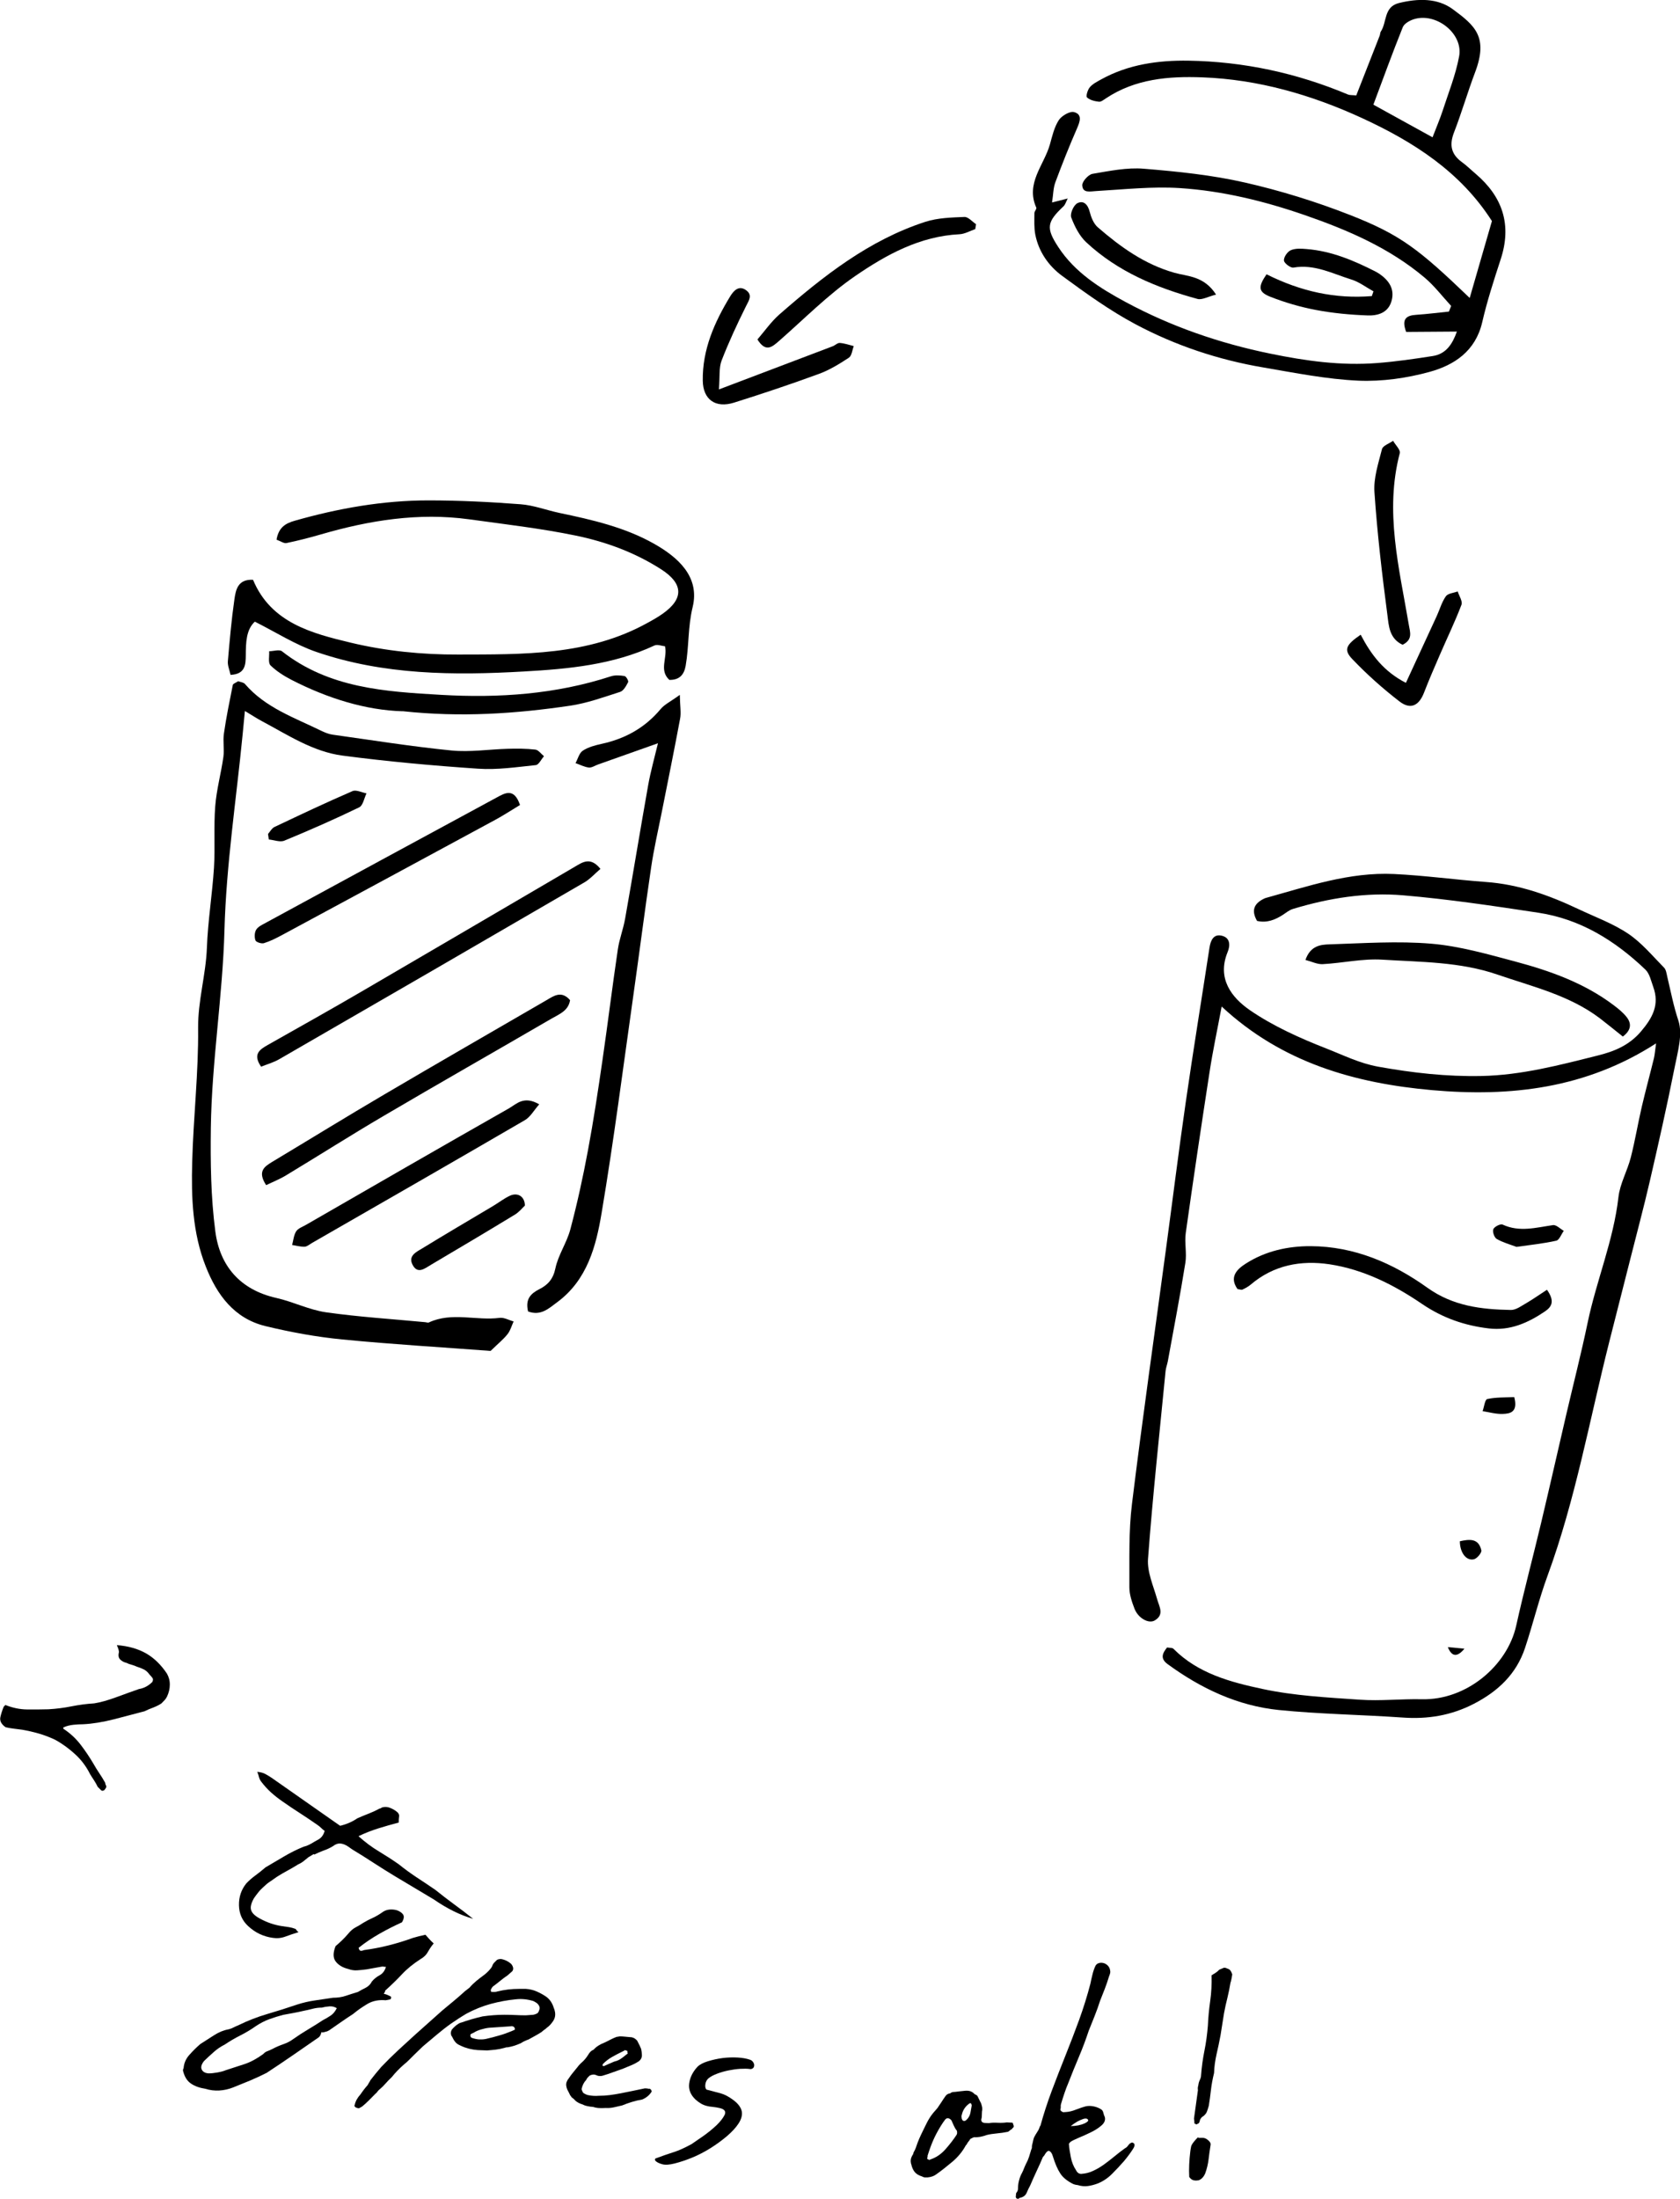 <?xml version="1.0" encoding="UTF-8"?>
<svg id="b" data-name="圖層 2" xmlns="http://www.w3.org/2000/svg" width="187.49" height="245.37" viewBox="0 0 187.49 245.37">
  <g id="c" data-name="圖層 1">
    <g>
      <path d="M7.04,192.89c.76,.49,1.41,1.09,1.95,1.79,.54,.7,1.01,1.41,1.43,2.12,.22,.39,.44,.74,.66,1.07,.22,.32,.44,.68,.66,1.07,0,.09,.02,.16,.05,.21,.03,.05,.06,.13,.08,.24-.04,.13-.12,.25-.22,.36-.04,.04-.1,.07-.18,.08-.08,.01-.15-.01-.21-.08l-.36-.36c-.11-.24-.25-.48-.41-.73-.17-.25-.31-.48-.44-.69-.42-.84-.97-1.58-1.66-2.21s-1.43-1.18-2.24-1.62c-.59-.28-1.19-.51-1.81-.69s-1.24-.32-1.87-.43c-.3-.04-.62-.08-.94-.12-.33-.04-.63-.09-.91-.16-.48-.34-.67-.72-.58-1.12,.09-.4,.22-.79,.37-1.16l.19-.2c.8,.32,1.61,.49,2.41,.5,.8,.01,1.6,0,2.4-.02,.87-.05,1.73-.16,2.58-.33s1.69-.28,2.52-.33c.71-.11,1.55-.35,2.5-.7s1.78-.65,2.5-.9c.56-.09,1.06-.36,1.49-.79,.08-.17,.1-.32,.03-.42-.07-.11-.18-.24-.33-.39-.2-.28-.42-.48-.67-.6-.25-.12-.51-.22-.77-.3-.17-.08-.36-.15-.57-.21-.21-.05-.4-.12-.57-.21-.28-.06-.52-.19-.7-.37-.19-.18-.24-.45-.15-.8,.02-.15-.06-.42-.23-.81,1.28,.1,2.36,.41,3.26,.92,.89,.51,1.67,1.27,2.33,2.26,.22,.39,.33,.8,.32,1.25,0,.44-.11,.87-.3,1.29-.08,.17-.18,.31-.27,.41-.1,.1-.22,.22-.37,.38-.26,.17-.56,.32-.89,.45-.33,.12-.67,.26-.99,.42-1,.27-2.12,.56-3.39,.89-1.26,.32-2.42,.51-3.46,.56-.35,0-.71,.02-1.09,.06-.38,.04-.75,.13-1.12,.29v.13Z"/>
      <path d="M34.47,207.21c-.16,.12-.33,.26-.52,.42s-.42,.31-.68,.42c-.4,.25-.79,.48-1.18,.69-.39,.21-.79,.44-1.18,.69-.29,.21-.56,.39-.81,.56-.25,.17-.49,.37-.73,.61-.19,.17-.38,.36-.56,.59-.18,.23-.34,.44-.48,.65-.3,.54-.41,.97-.31,1.29,.09,.33,.4,.64,.94,.94,.81,.45,1.65,.74,2.53,.87,.27,.04,.52,.08,.76,.11,.24,.04,.47,.1,.71,.19,.05,.03,.1,.09,.14,.16,.04,.07,.12,.14,.22,.21-.52,.16-1.01,.32-1.46,.49-.45,.17-.92,.22-1.39,.15-1.06-.14-1.99-.58-2.78-1.32-.66-.61-1-1.38-1.02-2.31-.02-.93,.25-1.74,.81-2.44,.3-.32,.63-.61,1.01-.89,.38-.28,.76-.58,1.14-.91,.7-.41,1.4-.82,2.09-1.23s1.42-.77,2.15-1.07c.32-.08,.6-.2,.86-.35,.26-.16,.54-.32,.84-.48,.34-.21,.55-.53,.66-.94-.15-.11-.28-.21-.39-.33-.11-.11-.25-.23-.43-.35-.6-.42-1.23-.84-1.89-1.27-.66-.42-1.31-.86-1.97-1.32-.48-.33-.91-.67-1.3-1.02-.39-.35-.76-.76-1.11-1.22-.12-.16-.19-.32-.24-.5-.04-.18-.1-.37-.19-.58,.36,.03,.66,.11,.92,.25,.26,.14,.48,.28,.69,.42l6.74,4.72,.9,.63c.72-.17,1.36-.45,1.93-.84,.43-.19,.85-.36,1.26-.52,.41-.16,.8-.34,1.16-.54,.09-.02,.16-.04,.23-.09,.07-.05,.15-.08,.23-.09,.26-.05,.5-.02,.74,.07,.24,.09,.46,.21,.66,.35,.28,.19,.4,.39,.37,.6-.03,.2-.04,.44-.04,.7-.78,.2-1.54,.42-2.28,.65-.74,.23-1.48,.52-2.21,.87,.73,.66,1.48,1.22,2.25,1.68,.76,.46,1.51,.94,2.24,1.45,.64,.52,1.33,1.02,2.04,1.49,.72,.47,1.41,.93,2.06,1.38,.67,.54,1.36,1.07,2.08,1.6,.72,.52,1.42,1.06,2.12,1.62-1.46-.42-2.92-1.15-4.38-2.16-.74-.44-1.46-.87-2.16-1.29-.7-.42-1.42-.84-2.16-1.29-.79-.48-1.58-.97-2.38-1.49-.8-.52-1.6-1.03-2.42-1.52l-.41-.29c-.3-.21-.59-.33-.87-.36s-.58,.07-.89,.31c-.32,.19-.65,.35-1.01,.47-.35,.13-.7,.28-1.04,.45l-.08-.05c-.12,.07-.21,.12-.28,.17-.07,.05-.17,.1-.29,.17Z"/>
      <path d="M35.87,226.76c-.06,.28-.16,.48-.29,.58-.97,.67-1.93,1.34-2.89,2-.96,.66-1.94,1.32-2.93,1.97-.61,.31-1.24,.6-1.88,.87-.64,.26-1.26,.52-1.87,.76-.51,.2-1.02,.31-1.54,.34-.52,.03-1.03-.03-1.54-.19-.65-.1-1.19-.29-1.61-.58-.42-.28-.7-.72-.86-1.31-.06-.14-.05-.28,.03-.41,.04-.55,.25-1.04,.63-1.47,.38-.43,.79-.84,1.23-1.22,.52-.33,1.04-.67,1.56-1,.52-.33,1.05-.55,1.61-.65,.21-.05,.39-.12,.55-.21,.16-.08,.33-.16,.51-.23,1.05-.52,2.14-.94,3.26-1.27,1.12-.33,2.24-.68,3.35-1.06,.62-.2,1.27-.35,1.95-.45,.68-.1,1.35-.2,2.02-.3,.49,0,.96-.06,1.41-.21,.44-.15,.9-.29,1.38-.44,.27-.16,.56-.32,.87-.47,.3-.16,.53-.39,.68-.69,.24-.29,.53-.52,.88-.71,.34-.19,.57-.5,.69-.93-.11,0-.2,0-.26-.02-.06-.02-.13-.02-.22,0-.28,.05-.56,.1-.83,.15-.28,.05-.56,.1-.83,.15-.39,.05-.75,.09-1.08,.11-.33,.02-.66-.03-.98-.15-.62-.15-1.09-.43-1.4-.83s-.32-.97-.02-1.72c.2-.17,.43-.37,.68-.61,.25-.24,.49-.49,.71-.75,.27-.34,.55-.58,.84-.73,.29-.15,.57-.32,.86-.51,.33-.2,.66-.37,1.01-.53,.34-.15,.69-.35,1.05-.6,.26-.2,.54-.32,.85-.35,.3-.03,.59,0,.86,.08,.32,.12,.55,.28,.68,.48,.13,.2,.09,.49-.13,.86-.82,.37-1.65,.79-2.48,1.26-.83,.47-1.62,1-2.36,1.59,.05,.21,.13,.32,.24,.33s.22-.02,.37-.08c1.82-.24,3.64-.7,5.46-1.36,.43-.13,.9-.25,1.39-.35,.13,.15,.26,.3,.4,.45,.14,.15,.31,.33,.52,.52-.26,.31-.47,.63-.65,.95-.17,.32-.45,.59-.82,.8-.81,.52-1.5,1.08-2.07,1.69-.57,.61-1.2,1.22-1.89,1.84,.01,.04,0,.08,0,.1l-.14,.24c.16,.03,.31,.07,.45,.14,.14,.06,.26,.13,.37,.19-.02,.03-.02,.06,0,.1-.01,.03-.02,.06-.03,.09s-.01,.06-.03,.09c-.28,.05-.46,.09-.54,.11-.78-.07-1.46,.07-2.03,.4-.57,.34-1.11,.71-1.61,1.13-.46,.3-.92,.6-1.37,.92-.46,.32-.89,.62-1.31,.91-.12,.07-.25,.13-.41,.16-.16,.03-.32,.09-.48,.17,.16-.08,.26-.15,.3-.19,.04-.05,.09-.09,.15-.12-.06,.04-.11,.08-.15,.12-.04,.04-.12,.07-.23,.08Zm1.73-2.66c-.26-.16-.53-.23-.81-.21-.28,.02-.56,.06-.86,.14-.36,0-.7,.04-1.04,.13-.34,.09-.69,.17-1.05,.24-.34,.08-.7,.16-1.1,.23-.4,.07-.78,.14-1.14,.21-.5,.13-1.02,.29-1.54,.48-.52,.19-1.02,.45-1.5,.77-.55,.39-1.13,.74-1.75,1.05-.61,.31-1.19,.65-1.72,1.01-.46,.23-.87,.51-1.26,.86-.38,.34-.74,.67-1.06,.98-.29,.37-.38,.68-.26,.94s.37,.41,.78,.44c.29,0,.61-.04,.96-.1,.35-.06,.67-.14,.96-.26,.75-.24,1.45-.47,2.12-.69,.67-.23,1.35-.6,2.05-1.11,.12-.14,.27-.25,.46-.32s.38-.15,.57-.25c.41-.22,.82-.39,1.22-.53,.4-.14,.76-.32,1.08-.56,.55-.39,1.11-.75,1.68-1.09,.57-.34,1.13-.69,1.66-1.04,.26-.13,.53-.29,.82-.48,.29-.18,.52-.46,.7-.82Z"/>
      <path d="M60.94,226.36c-.11,.08-.2,.15-.27,.2-.07,.05-.14,.11-.21,.18-.24,.16-.49,.3-.74,.44-.25,.14-.49,.27-.72,.4-.37,.13-.65,.27-.85,.41-.26,.12-.51,.21-.74,.29-.24,.07-.49,.14-.75,.18-.1-.01-.23,.01-.39,.07-.31,.09-.63,.15-.95,.19-.32,.04-.64,.06-.95,.09l-1.05-.04c-.69-.05-1.31-.21-1.86-.47l-.25-.12c-.28-.13-.51-.39-.7-.79-.03-.08-.06-.14-.1-.17-.04-.03-.05-.08-.06-.15-.07-.14-.05-.33,.07-.58,.23-.27,.46-.48,.7-.63,.15-.1,.26-.15,.33-.15,.73-.26,1.54-.5,2.41-.7,.83-.12,1.64-.18,2.42-.18,.44,0,.86,.01,1.25,.03,.4,.02,.78,.03,1.15,.03l.84-.06c.15-.03,.28-.08,.4-.14s.2-.19,.25-.37c.1-.22,.06-.45-.14-.68-.11-.12-.28-.23-.5-.34-.65-.2-1.3-.27-1.94-.2-.96,.09-1.9,.27-2.84,.52-.93,.26-1.83,.62-2.7,1.09-.61,.36-1.19,.74-1.75,1.13-.56,.4-1.09,.82-1.6,1.25l-1.51,1.27-.92,.89c-.19,.18-.38,.37-.57,.57-.19,.2-.4,.38-.61,.55-.51,.44-.97,.92-1.38,1.43-.24,.22-.47,.46-.68,.7-.21,.24-.43,.46-.66,.65-.11,.08-.19,.17-.25,.26-.06,.09-.14,.18-.25,.26-.25,.25-.49,.5-.72,.73-.23,.23-.47,.45-.74,.67l-.34,.19c-.07,0-.15-.01-.24-.04-.09-.02-.16-.06-.2-.12-.08-.04-.1-.12-.04-.23,.09-.4,.3-.79,.65-1.17,.24-.36,.5-.7,.78-1.01,.04-.08,.09-.17,.15-.26,.06-.09,.12-.19,.17-.3,.19-.25,.38-.49,.57-.72,.19-.23,.4-.48,.63-.75,.6-.63,1.22-1.24,1.85-1.83,.63-.58,1.27-1.17,1.91-1.75l3.06-2.73c.44-.37,.87-.72,1.29-1.07,.42-.35,.83-.71,1.25-1.09l.49-.38c.23-.27,.48-.51,.75-.74,.27-.23,.57-.45,.88-.68,.11-.08,.22-.18,.33-.28,.11-.1,.21-.2,.29-.3,.13-.14,.23-.27,.28-.38,.04-.15,.11-.28,.21-.39,.1-.11,.21-.21,.33-.33,.1-.06,.23-.09,.41-.11,.44,.07,.83,.25,1.17,.55,.11,.12,.18,.26,.22,.41,.03,.15,0,.29-.09,.41l-.52,.46c-.3,.2-.58,.41-.86,.64-.28,.23-.54,.43-.8,.62-.07,.07-.14,.19-.22,.36-.01,.03,0,.08,.03,.16,0,.07,.04,.09,.12,.06,.1,.01,.2,.02,.3,.01,.1,0,.19-.02,.28-.05,.8-.2,1.61-.29,2.42-.29h.76c.43,.03,.82,.12,1.17,.27,.35,.15,.71,.34,1.07,.58,.43,.3,.72,.73,.88,1.27,.03,.08,.06,.15,.08,.21,.02,.06,.04,.15,.06,.26,.06,.37-.01,.71-.23,1.03-.22,.32-.45,.56-.69,.72Zm-3.47,.05l-.07-.18c-.11-.12-.27-.16-.46-.11l-2.36,.16c-.29,.03-.59,.1-.9,.19-.31,.09-.59,.21-.83,.37-.16,.06-.28,.12-.34,.19l-.02,.04c-.01,.17,.04,.27,.15,.33,.29,.1,.56,.16,.81,.18,.25,.01,.5,0,.76-.05,.53-.12,1.03-.25,1.5-.39,.47-.13,.94-.3,1.4-.49l.33-.15,.04-.08Z"/>
      <path d="M64.93,234.81c-.32-.11-.56-.25-.73-.41-.05-.05-.09-.1-.14-.15s-.12-.11-.23-.18c-.05-.05-.08-.09-.1-.13-.02-.04-.05-.08-.1-.13-.09-.2-.18-.37-.27-.54-.09-.16-.14-.34-.17-.55-.03-.27,.07-.54,.3-.82,.14-.21,.29-.42,.46-.62,.17-.2,.34-.41,.52-.64,.06-.08,.13-.17,.22-.26,.09-.1,.17-.18,.26-.25,.24-.21,.47-.48,.69-.83,.17-.3,.37-.49,.6-.57,.28-.32,.68-.59,1.21-.79,.24-.11,.46-.22,.68-.34,.22-.12,.45-.21,.67-.3,.14-.02,.26-.04,.37-.06,.19,0,.38,.01,.55,.03,.17,.01,.39,.03,.64,.06,.07,0,.14,0,.21,.03,.07,.03,.13,.05,.19,.07,.24,.15,.37,.28,.4,.39,.16,.29,.29,.56,.39,.82,.05,.21,.08,.45,.09,.71,0,.26-.11,.48-.33,.66-.26,.17-.54,.32-.85,.45-.31,.13-.62,.26-.92,.38-.37,.13-.75,.26-1.12,.4-.38,.14-.76,.27-1.17,.39-.25,.07-.5,.05-.75-.08-.12-.04-.21-.06-.28-.05-.2,.02-.35,.07-.44,.14-.2,.19-.32,.34-.36,.46-.26,.27-.43,.61-.52,1.04,.04,.08,.06,.15,.08,.2,.01,.05,.05,.12,.12,.21,.21,.14,.39,.22,.55,.25,.4,.08,.78,.1,1.15,.07,.46,0,.88-.03,1.27-.08,.39-.05,.8-.12,1.22-.2,.46-.1,.91-.19,1.34-.27,.44-.09,.89-.18,1.34-.28,.19,0,.33,.02,.42,.05,.11-.03,.2,.01,.27,.12,.07,.11,.09,.19,.04,.23-.23,.37-.58,.66-1.04,.85-.38,.06-.76,.15-1.15,.27-.39,.12-.75,.25-1.09,.39-.28,.06-.58,.13-.88,.2-.3,.07-.61,.1-.93,.08-.23,.01-.47,.02-.71,.01s-.48-.05-.71-.13c-.22-.01-.44-.04-.65-.09-.21-.04-.42-.12-.61-.22Zm5.12-5.69c-.04-.08-.05-.14-.03-.18,.02-.04,0-.07-.02-.08l-.26-.09c-.05,.05-.13,.1-.25,.15-.39,.19-.78,.39-1.17,.61-.39,.22-.74,.49-1.04,.8-.04,.12-.05,.18-.02,.19l.13,.04c.2-.09,.39-.18,.58-.26,.19-.08,.38-.16,.58-.25,.28-.06,.53-.17,.75-.32,.22-.15,.42-.31,.61-.47,.08-.04,.13-.08,.15-.14Z"/>
      <path d="M80.32,235.24c-.24-.06-.5-.1-.77-.13-.28-.02-.5-.06-.68-.11-.24-.06-.45-.15-.64-.26-.19-.11-.39-.26-.6-.44-.56-.53-.8-1.12-.72-1.78,.08-.66,.38-1.29,.92-1.88,.25-.25,.64-.46,1.16-.62,.52-.16,1.06-.28,1.64-.36,.57-.07,1.13-.09,1.68-.06,.54,.03,.99,.11,1.34,.23,.27,.07,.44,.26,.52,.56,.01,.19-.04,.33-.15,.41-.12,.08-.23,.11-.35,.08-.27-.04-.63-.04-1.06-.02-.44,.03-.87,.09-1.31,.18-.44,.09-.86,.21-1.26,.36-.4,.15-.73,.32-.96,.51-.2,.17-.32,.39-.36,.67-.04,.27,0,.48,.13,.6l1.56,.41c.44,.12,.92,.37,1.44,.76,.52,.39,.83,.8,.93,1.24,.08,.43-.04,.88-.35,1.36s-.75,.95-1.3,1.42c-.55,.47-1.17,.92-1.85,1.35-.68,.42-1.37,.78-2.06,1.06-.69,.28-1.33,.49-1.92,.64-.59,.15-1.05,.18-1.38,.09-.3-.08-.52-.18-.68-.3s-.19-.23-.1-.34c.81-.3,1.49-.54,2.07-.72,.57-.18,1.22-.48,1.97-.89,.27-.18,.68-.47,1.25-.86,.56-.39,1.06-.8,1.51-1.22,.44-.42,.75-.82,.93-1.18,.17-.37,0-.62-.5-.75Z"/>
      <path d="M109.57,236.19c0,.09-.03,.2-.06,.32-.01,.25,.12,.37,.4,.39l.46,.02c.25-.05,.58-.06,.99-.04,.41,.02,.74,0,.99-.04l.64,.03c.06,.06,.09,.13,.08,.19,.11,.19,.09,.33-.07,.41-.04,.09-.08,.14-.12,.15-.05,.01-.1,.05-.17,.11-.13,.12-.22,.17-.29,.17-.34,.07-.74,.13-1.18,.17s-.83,.1-1.13,.18c-.5,.19-.98,.27-1.44,.25-.06,.03-.12,.06-.17,.08-.05,.03-.1,.06-.17,.08-.06,.06-.11,.11-.12,.15-.02,.04-.04,.08-.08,.11-.1,.12-.16,.21-.2,.29-.03,.08-.08,.14-.15,.2-.37,.69-.88,1.31-1.54,1.86-.66,.55-1.25,1.02-1.79,1.39-.22,.17-.54,.28-.94,.32h-.32c-.09-.02-.2-.05-.32-.12-.36-.11-.63-.28-.8-.5-.17-.22-.3-.5-.37-.85-.03-.06-.04-.11-.04-.14-.05-.25-.02-.48,.08-.69,.04-.09,.08-.17,.12-.22,.05-.06,.08-.13,.08-.23,.13-.24,.22-.42,.26-.54,.14-.42,.27-.77,.39-1.04,.12-.27,.28-.62,.49-1.04,.1-.21,.2-.42,.31-.63,.1-.21,.22-.42,.35-.63,.13-.21,.27-.4,.42-.58s.3-.35,.46-.53c.16-.24,.31-.46,.45-.67,.13-.21,.28-.43,.45-.67,.13-.18,.3-.28,.52-.3,.13-.12,.3-.17,.51-.16,.34-.04,.72-.09,1.16-.13,.43-.04,.76,.07,1,.32,.06,.06,.12,.1,.18,.12,.06,.02,.12,.06,.18,.12,.08,.16,.15,.3,.21,.42,.06,.12,.12,.27,.21,.42,.05,.16,.09,.3,.12,.44,.02,.14,.02,.3-.02,.48l-.02,.5Zm-2.76,1.8c0-.12,0-.2-.03-.23-.15-.19-.26-.38-.34-.57-.08-.19-.17-.38-.25-.56-.03-.06-.1-.13-.22-.2-.03-.03-.11-.05-.23-.06-.06,0-.14,.04-.24,.13-.16,.21-.33,.45-.49,.71-.37,.6-.65,1.14-.86,1.62s-.42,1.05-.63,1.72v.14c-.04,.06-.05,.12-.04,.18,.01,.06,.05,.09,.11,.1,.09,.07,.17,.07,.23,.01,.65-.21,1.22-.6,1.71-1.16,.49-.56,.9-1.09,1.23-1.6,.04-.06,.05-.13,.06-.23Zm1.62-3.1c0-.06-.03-.12-.08-.19-.12,0-.18,0-.18,.04-.45,.32-.73,.75-.84,1.29-.04,.06-.04,.11-.03,.16,.01,.05,.02,.1,.02,.16,0,.03,.02,.11,.08,.23,.06,.06,.12,.1,.2,.1,.08,0,.14-.02,.21-.08,.1-.09,.18-.18,.24-.26,.13-.18,.22-.39,.26-.63,.04-.24,.08-.49,.13-.73v-.09Z"/>
      <path d="M126.33,239.08c.34,.07,.38,.32,.11,.73-.27,.42-.6,.87-1,1.35-.4,.46-.83,.92-1.3,1.39-.46,.47-.99,.84-1.59,1.09-.39,.15-.77,.25-1.13,.3-.37,.05-.75,.02-1.16-.11-.22-.02-.4-.07-.56-.15-.63-.33-1.1-.71-1.38-1.16-.29-.44-.57-1.08-.83-1.93-.08-.27-.2-.46-.36-.55-.16-.1-.36,.08-.61,.52l-.13,.14c-.21,.51-.45,1.04-.71,1.59-.26,.55-.49,1.08-.71,1.59-.14,.25-.27,.52-.39,.81-.12,.28-.35,.47-.68,.55-.06,0-.12,.03-.18,.08-.06,.05-.12,.06-.18,.04-.16-.05-.21-.17-.16-.36,0-.09,0-.18,.03-.28,.14-.16,.21-.33,.2-.52,0-.34,.05-.65,.13-.93,.07-.28,.18-.55,.32-.8,.08-.16,.16-.32,.22-.5,.07-.17,.14-.34,.22-.5,.14-.25,.25-.51,.34-.78,.09-.27,.17-.54,.25-.82,.06-.1,.08-.2,.07-.3,0-.11,.02-.24,.07-.39,.07-.34,.13-.58,.19-.7,.06-.12,.21-.38,.46-.77,.05-.1,.1-.19,.12-.28,.02-.09,.06-.17,.12-.24,.35-1.28,.77-2.57,1.26-3.88,.49-1.3,1-2.62,1.53-3.94,.53-1.32,1.04-2.65,1.53-3.99,.48-1.33,.9-2.67,1.25-4.02,.07-.34,.14-.67,.22-.98,.07-.31,.17-.62,.31-.94,.08-.19,.21-.31,.39-.37,.18-.06,.37-.06,.55-.01,.19,.05,.36,.16,.5,.31,.15,.16,.23,.38,.25,.65,0,.09-.01,.19-.05,.28-.04,.1-.07,.19-.1,.28-.15,.5-.31,.96-.47,1.37s-.33,.85-.52,1.32c-.18,.56-.38,1.13-.61,1.7s-.45,1.12-.66,1.65c-.31,.94-.67,1.91-1.09,2.9-.42,.99-.81,1.96-1.18,2.91-.16,.38-.31,.76-.44,1.16-.13,.39-.26,.79-.38,1.2-.03,.09-.04,.19-.03,.3,0,.11,0,.19-.03,.26-.03,.09,.01,.18,.11,.25,.1,.07,.18,.11,.24,.1l.28-.02c.34-.02,.71-.11,1.13-.28,.42-.16,.8-.29,1.13-.37,.24-.04,.51-.04,.81,.02,.29,.06,.55,.16,.78,.3,.16,.08,.26,.21,.3,.4,.04,.18,.1,.35,.17,.5,.08,.33-.04,.64-.36,.92-.32,.28-.71,.54-1.17,.76-.46,.23-.92,.43-1.37,.62s-.76,.34-.94,.47l-.17,.2c.03,.43,.1,.92,.21,1.48,.11,.56,.3,1.05,.58,1.46,.14,.3,.35,.44,.62,.42,.46-.03,.9-.14,1.31-.34,.42-.19,.82-.43,1.22-.72,.4-.29,.78-.59,1.16-.9,.38-.31,.76-.61,1.14-.88,.15-.07,.28-.19,.39-.35,.11-.16,.25-.26,.4-.3Zm-5-2.64c-.13-.05-.29-.04-.48,.03-.2,.07-.4,.16-.61,.27-.24,.14-.49,.31-.75,.51,.61,0,1.13-.11,1.55-.3,.42-.2,.51-.36,.29-.5Z"/>
      <path d="M132.72,242.95c-.05-.93,0-1.88,.12-2.88,.03-.19,.05-.35,.08-.48,.02-.13,.07-.24,.13-.33,.06-.09,.13-.19,.22-.3,.09-.11,.22-.26,.41-.45,.07,.05,.18,.07,.34,.05,.15-.01,.3,0,.43,.04,.13,.04,.28,.13,.45,.29,.17,.16,.24,.31,.2,.48-.09,.55-.16,1.07-.22,1.58-.06,.51-.18,1.03-.37,1.56-.17,.41-.42,.67-.74,.79-.18,.03-.36,.04-.54,0-.18-.03-.35-.15-.51-.37Zm2.48-22.52c.14-.09,.29-.18,.44-.27,.15-.09,.29-.21,.43-.36,.23-.1,.39-.17,.5-.21,.1-.03,.24,0,.41,.09,.16,.03,.29,.13,.38,.28,.09,.16,.14,.28,.16,.37-.03,.16-.06,.33-.09,.51-.03,.18-.07,.32-.11,.42-.09,.55-.2,1.11-.34,1.68-.15,.57-.27,1.15-.38,1.73l-.39,2.46c-.14,.74-.29,1.46-.45,2.14-.15,.68-.25,1.37-.27,2.06-.16,.65-.28,1.29-.35,1.91s-.15,1.21-.24,1.75c-.08,.27-.14,.48-.21,.65-.06,.17-.19,.33-.38,.49-.25,.14-.4,.36-.44,.64-.04,.13-.12,.21-.24,.23-.05,.07-.11,.08-.18,.03l-.15-.07c0-.16-.02-.34-.05-.55,.07-.48,.14-.98,.21-1.51,.07-.53,.15-1.08,.23-1.66-.03-.18-.02-.35,.04-.52,.02-.22,.08-.43,.17-.62s.14-.36,.14-.52c.07-.95,.2-1.87,.38-2.76s.3-1.81,.38-2.76c.04-.94,.13-1.87,.26-2.78,.13-.91,.18-1.86,.15-2.86Z"/>
    </g>
    <g>
      <path d="M140.29,102.77c-.69-1.21-.3-1.95,.74-2.47,.07-.03,.14-.07,.21-.09,4.7-1.3,9.35-2.91,14.31-2.68,3.43,.16,6.84,.64,10.27,.89,3.67,.26,7.04,1.47,10.32,3.02,1.88,.89,3.87,1.61,5.58,2.76,1.5,1.01,2.7,2.47,3.99,3.78,.23,.23,.28,.67,.36,1.02,.39,1.63,.7,3.27,1.24,4.89,.51,1.55-.09,3.53-.43,5.28-.84,4.23-1.79,8.44-2.76,12.64-.67,2.9-1.44,5.77-2.17,8.66-.78,3.1-1.58,6.19-2.36,9.29-2.2,8.71-3.77,17.59-6.88,26.07-.97,2.64-1.63,5.4-2.52,8.08-.97,2.9-3,4.82-5.71,6.22-2.54,1.31-5.14,1.73-7.95,1.53-4.61-.32-9.24-.38-13.82-.84-4.59-.47-8.68-2.4-12.4-5.12-.85-.62-.59-1.21-.06-1.86,.3,.06,.59,.02,.71,.15,2.74,2.76,6.37,3.72,9.93,4.48,3.54,.76,7.22,.95,10.86,1.2,2.3,.16,4.62-.1,6.92-.05,4.98,.12,9.54-3.73,10.54-8.21,.85-3.84,1.87-7.64,2.78-11.47,.96-4.04,1.88-8.1,2.82-12.15,.79-3.39,1.66-6.77,2.37-10.18,.98-4.71,2.89-9.19,3.44-14.02,.17-1.51,1-2.94,1.38-4.44,.48-1.87,.79-3.78,1.23-5.67,.42-1.8,.91-3.59,1.35-5.39,.1-.41,.12-.84,.24-1.66-7.85,5.06-16.29,5.99-24.99,5.22-8.63-.77-16.75-3.06-23.49-9.33-.47,2.51-.99,4.93-1.36,7.36-.92,5.97-1.81,11.94-2.65,17.92-.15,1.09,.13,2.23-.04,3.31-.59,3.67-1.29,7.33-1.96,10.99-.07,.37-.21,.72-.25,1.09-.68,6.99-1.44,13.97-1.96,20.96-.11,1.47,.6,3.02,1.02,4.51,.24,.86,.82,1.7-.26,2.36-.68,.41-1.86-.24-2.27-1.31-.29-.75-.57-1.58-.57-2.37,.02-3.11-.09-6.25,.29-9.32,1.16-9.48,2.52-18.94,3.79-28.4,.74-5.47,1.42-10.96,2.21-16.42,.83-5.76,1.77-11.5,2.65-17.25,.13-.83,.46-1.56,1.39-1.33,.93,.23,.94,1.08,.63,1.83-1.21,2.96,.46,5.08,2.51,6.49,2.6,1.78,5.57,3.11,8.53,4.27,1.87,.73,3.67,1.64,5.76,2.02,3.84,.69,7.62,1.12,11.53,1.04,4.48-.09,8.73-1.22,13-2.29,1.77-.44,3.45-1.1,4.78-2.65,1.32-1.55,2.12-3.01,1.39-5.01-.24-.66-.4-1.47-.87-1.92-3.38-3.23-7.25-5.64-11.95-6.35-5.01-.76-10.02-1.51-15.06-1.94-4.17-.36-8.31,.3-12.33,1.52-.4,.12-.75,.41-1.11,.65-.89,.58-1.83,.93-2.86,.69Z"/>
      <path d="M117.43,22.59c.75-.19,1.15-.29,1.73-.44-.2,.39-.28,.69-.47,.87-1.87,1.76-1.97,2.42-.59,4.54,1.86,2.85,4.67,4.61,7.55,6.16,5.06,2.72,10.44,4.58,16.1,5.74,3.98,.82,7.93,1.37,11.97,1.05,2.07-.16,4.13-.46,6.18-.78,1.49-.23,2.2-1.35,2.69-2.73-1.95,.01-3.82,.02-5.66,.04-.54-1.44,0-1.84,1.13-1.91,1.22-.08,2.43-.24,3.64-.36,.08-.21,.17-.42,.25-.63-.98-1.06-1.86-2.23-2.95-3.15-3.93-3.32-8.6-5.33-13.4-6.99-4.51-1.56-9.16-2.7-13.92-3.01-3.09-.2-6.23,.15-9.34,.33-.7,.04-1.51,.26-1.56-.64-.02-.42,.68-1.2,1.14-1.28,1.9-.32,3.85-.73,5.74-.57,3.78,.31,7.59,.7,11.27,1.54,3.96,.9,7.89,2.12,11.68,3.6,5.7,2.23,7.72,3.82,13.41,9.28,.85-2.95,1.66-5.74,2.48-8.58-3.5-5.49-8.74-8.84-14.49-11.49-5.65-2.6-11.59-4.32-17.85-4.55-3.75-.14-7.46,.17-10.73,2.34-.25,.16-.54,.41-.79,.38-.47-.05-1.01-.18-1.33-.48-.14-.13,.07-.85,.32-1.14,.33-.38,.83-.63,1.28-.88,3.03-1.67,6.36-2.13,9.72-2.08,6.16,.1,12.11,1.38,17.81,3.78,.19,.08,.43,.05,.92,.1,.86-2.18,1.74-4.43,2.62-6.68,.05-.14,.04-.31,.11-.43,.71-1.04,.31-2.77,2.03-3.2,2.11-.52,4.3-.58,6.03,.7,2.45,1.81,3.96,3.08,2.48,7.01-.84,2.22-1.5,4.51-2.36,6.73-.54,1.39-.33,2.43,.88,3.31,.54,.39,1.02,.87,1.53,1.3,3.02,2.57,4.06,5.7,2.8,9.54-.76,2.33-1.52,4.67-2.07,7.06-.75,3.19-3.1,4.75-5.87,5.51-2.55,.7-5.3,1.09-7.93,.98-3.55-.16-7.08-.87-10.6-1.47-5.02-.85-9.83-2.45-14.31-4.84-2.87-1.53-5.54-3.46-8.17-5.39-1.51-1.11-2.61-2.69-2.99-4.6-.15-.78-.1-1.6-.1-2.4,0-.21,.28-.47,.21-.61-1.22-2.73,.87-4.74,1.52-7.05,.26-.93,.48-1.92,.99-2.71,.32-.49,1.24-1.03,1.71-.9,.95,.26,.65,1.07,.32,1.83-.86,1.97-1.66,3.98-2.41,6-.24,.64-.23,1.36-.37,2.25Zm42.44-7.26c.43-1.12,.8-1.98,1.1-2.88,.66-2.04,1.48-4.06,1.87-6.16,.48-2.56-2.61-4.96-5.1-4.13-.45,.15-1.03,.48-1.19,.88-1.15,2.86-2.2,5.76-3.28,8.64,2.36,1.3,4.41,2.43,6.6,3.64Z"/>
      <path d="M27.33,79.34c-.11,1.15-.18,1.88-.25,2.6-.71,7.28-1.83,14.55-2.03,21.85-.2,7.39-1.42,14.69-1.52,22.06-.05,3.85,0,7.75,.5,11.56,.5,3.86,2.77,6.52,6.81,7.43,1.87,.42,3.66,1.33,5.54,1.6,3.66,.52,7.37,.75,11.05,1.1,.15,.01,.33,.09,.44,.03,2.56-1.19,5.28-.17,7.9-.51,.49-.06,1.03,.26,1.55,.4-.22,.48-.36,1.02-.68,1.42-.44,.56-1.01,1.02-1.89,1.87-5.29-.4-10.94-.73-16.56-1.28-2.88-.28-5.76-.81-8.57-1.49-3.49-.85-5.42-3.5-6.66-6.66-1.48-3.74-1.62-7.71-1.51-11.66,.13-4.98,.71-9.95,.66-14.92-.03-3.08,.87-5.97,.98-8.99,.11-2.98,.6-5.94,.79-8.92,.14-2.28-.04-4.58,.14-6.86,.14-1.84,.65-3.66,.91-5.5,.12-.86-.07-1.76,.06-2.62,.26-1.81,.63-3.61,.99-5.41,.03-.15,.34-.25,.6-.42,.24,.09,.6,.12,.76,.31,2.28,2.65,5.51,3.75,8.51,5.22,.4,.19,.83,.37,1.26,.43,4.43,.62,8.85,1.33,13.29,1.77,2.05,.2,4.15-.13,6.23-.19,1.04-.03,2.09-.03,3.12,.09,.34,.04,.64,.48,.96,.74-.31,.34-.58,.96-.92,.99-2.14,.22-4.31,.55-6.44,.4-5.05-.34-10.1-.8-15.12-1.46-3.29-.43-6.1-2.3-8.99-3.84-.51-.27-1-.59-1.93-1.15Z"/>
      <path d="M30.86,60.24c.23-1.42,1.05-1.85,2.03-2.13,4.88-1.39,9.85-2.27,14.93-2.27,3.43,0,6.86,.17,10.27,.43,1.47,.11,2.89,.66,4.35,.97,3.64,.76,7.3,1.6,10.54,3.43,2.66,1.5,5.15,3.67,4.32,7.08-.54,2.21-.4,4.39-.78,6.55-.18,1.02-.72,1.59-1.82,1.57-1.18-1.09-.19-2.43-.48-3.75-.38-.04-.86-.24-1.18-.09-4.62,2.16-9.59,2.62-14.56,2.9-7.83,.45-15.65,.4-23.17-2.18-2.36-.81-4.52-2.2-6.87-3.38-.97,.9-1,2.32-1.01,3.75-.01,1.07-.06,2.11-1.7,2.19-.12-.56-.34-1.05-.3-1.52,.2-2.3,.4-4.61,.73-6.9,.15-1.07,.38-2.28,2.08-2.19,2,4.81,6.58,5.98,10.92,7.02,3.88,.93,7.97,1.34,11.97,1.32,7.2-.02,14.51,.14,21.13-3.53,.59-.32,1.17-.65,1.72-1.04,2.35-1.67,2.29-3.35-.21-4.95-2.92-1.87-6.15-3.06-9.5-3.75-3.93-.81-7.94-1.27-11.92-1.82-5.64-.77-11.11,.11-16.52,1.68-1.27,.37-2.56,.7-3.86,.97-.29,.06-.65-.21-1.09-.37Z"/>
      <path d="M58.93,146.33c-.32-1.37,.3-1.98,1.26-2.47,.94-.47,1.54-1.12,1.79-2.31,.31-1.5,1.27-2.86,1.67-4.36,.77-2.9,1.41-5.83,1.96-8.78,.63-3.36,1.14-6.75,1.63-10.13,.6-4.11,1.1-8.23,1.71-12.33,.17-1.17,.62-2.3,.82-3.47,.88-4.96,1.69-9.93,2.57-14.88,.27-1.51,.69-2.99,1.09-4.66-2.38,.85-4.52,1.6-6.66,2.36-.35,.12-.72,.38-1.05,.35-.51-.06-.99-.32-1.49-.49,.26-.48,.41-1.13,.81-1.39,.6-.4,1.37-.6,2.09-.76,2.64-.57,4.86-1.8,6.61-3.9,.43-.51,1.1-.82,2.13-1.57,.02,1.28,.16,2,.03,2.66-.64,3.44-1.34,6.87-2.02,10.3-.42,2.12-.91,4.22-1.22,6.35-.7,4.72-1.3,9.45-1.97,14.17-1.15,8.12-2.19,16.26-3.55,24.34-.62,3.72-1.61,7.48-4.95,9.95-.95,.7-1.83,1.57-3.27,1.03Z"/>
      <path d="M44.91,79.37c-4.09-.12-8.33-1.43-12.35-3.49-.85-.44-1.7-.97-2.37-1.63-.29-.29-.12-1.04-.15-1.58,.48,0,1.12-.22,1.42,0,5.25,4.13,11.52,4.51,17.79,4.87,6.42,.37,12.76-.06,18.93-2.07,.46-.15,1.02-.11,1.52-.03,.18,.03,.47,.55,.4,.68-.22,.42-.51,.97-.9,1.09-1.84,.59-3.68,1.26-5.58,1.54-6.05,.89-12.13,1.32-18.71,.61Z"/>
      <path d="M29.14,119.03c-.95-1.37-.18-1.9,.72-2.41,3.57-2.02,7.15-4.02,10.69-6.09,7.86-4.58,15.7-9.19,23.55-13.78,.89-.52,1.78-1.2,2.91,.21-.63,.54-1.15,1.13-1.8,1.51-11.34,6.6-22.7,13.18-34.07,19.74-.61,.35-1.32,.55-2,.82Z"/>
      <path d="M29.7,132.25c-1.01-1.56-.17-2.08,.7-2.61,4.15-2.49,8.27-5.03,12.44-7.48,6.03-3.55,12.1-7.04,18.15-10.55,.82-.48,1.67-1.11,2.63,0-.19,1.21-1.24,1.57-2.09,2.07-6.24,3.63-12.52,7.2-18.74,10.86-3.66,2.15-7.24,4.43-10.87,6.62-.67,.41-1.41,.7-2.22,1.09Z"/>
      <path d="M181.11,115.67c-.88-.7-1.72-1.39-2.58-2.05-3.41-2.57-7.51-3.52-11.43-4.87-4.16-1.43-8.52-1.39-12.82-1.66-2.2-.14-4.44,.38-6.67,.5-.6,.03-1.23-.29-1.92-.47,.56-1.62,1.73-1.71,2.7-1.74,3.79-.12,7.61-.39,11.37-.07,3.15,.27,6.27,1.17,9.35,1.99,3.89,1.04,7.68,2.39,10.95,4.85,.53,.4,1.07,.83,1.47,1.34,.59,.75,.5,1.49-.42,2.18Z"/>
      <path d="M172.64,143.92c.89,1.26,.56,1.89-.22,2.42-1.89,1.28-3.9,2.18-6.27,1.9-2.69-.32-5.13-1.16-7.43-2.72-3.14-2.14-6.56-3.87-10.36-4.44-3.18-.47-6.22,.09-8.78,2.27-.27,.23-.61,.41-.93,.56-.11,.05-.28-.03-.54-.06-.93-1.31-.13-2.18,.93-2.85,2.19-1.4,4.69-1.95,7.23-1.94,4.86,.02,9.17,1.88,13.03,4.64,2.86,2.05,6.02,2.42,9.31,2.48,.59,.01,1.2-.47,1.77-.79,.74-.43,1.43-.93,2.27-1.47Z"/>
      <path d="M58.03,89.83c-.97,.59-1.83,1.15-2.73,1.64-7.94,4.3-15.88,8.59-23.82,12.87-.65,.35-1.32,.69-2.03,.91-.27,.08-.86-.11-.94-.31-.13-.35-.11-.9,.09-1.21,.22-.34,.69-.55,1.07-.76,8.59-4.67,17.17-9.33,25.77-13.98,.92-.5,1.93-1.11,2.59,.83Z"/>
      <path d="M60.18,123.23c-.6,.68-.99,1.41-1.59,1.76-7.92,4.61-15.86,9.17-23.8,13.73-.26,.15-.52,.39-.79,.4-.46,.02-.93-.12-1.4-.19,.14-.51,.18-1.09,.45-1.52,.22-.34,.72-.51,1.1-.73,7.55-4.35,15.1-8.71,22.67-13.01,.82-.47,1.64-1.44,3.35-.44Z"/>
      <path d="M80.25,43.45c4.67-1.77,8.68-3.29,12.68-4.81,.28-.11,.54-.39,.8-.37,.52,.04,1.04,.22,1.55,.35-.17,.45-.22,1.09-.55,1.3-1.05,.69-2.15,1.37-3.33,1.8-3.13,1.15-6.3,2.21-9.48,3.21-2.06,.65-3.46-.33-3.49-2.45-.05-3.47,1.3-6.52,3.06-9.41,.38-.62,.97-1.3,1.81-.66,.69,.53,.29,1.1-.04,1.75-.99,1.99-1.93,4.01-2.73,6.08-.31,.81-.18,1.79-.3,3.21Z"/>
      <path d="M141.35,30.61c3.86,1.93,7.69,2.76,11.75,2.43,.06-.18,.12-.35,.18-.53-.82-.45-1.59-1.05-2.47-1.32-2.1-.65-4.11-1.74-6.46-1.33-.32,.06-1.04-.49-1.06-.79-.03-.38,.39-.99,.77-1.15,.51-.22,1.16-.18,1.74-.13,2.8,.22,5.32,1.29,7.78,2.55,.13,.07,.26,.15,.38,.23,1.06,.74,1.72,1.7,1.33,3.04-.38,1.31-1.54,1.63-2.66,1.59-1.93-.07-3.87-.25-5.77-.61-1.74-.33-3.46-.83-5.11-1.48-1.35-.54-1.35-1.11-.41-2.49Z"/>
      <path d="M108.86,25.56c-.59,.2-1.18,.55-1.78,.58-4.42,.22-8.17,2.28-11.65,4.67-3.04,2.09-5.68,4.78-8.48,7.23-.79,.69-1.49,1.32-2.42-.16,.81-.94,1.53-1.98,2.45-2.79,4.9-4.28,10-8.3,16.3-10.34,1.37-.44,2.89-.48,4.35-.54,.42-.02,.87,.52,1.3,.81-.03,.18-.06,.36-.09,.53Z"/>
      <path d="M156.53,71.95c-1.5-.7-1.54-2.14-1.69-3.29-.6-4.57-1.14-9.15-1.45-13.74-.11-1.58,.44-3.22,.84-4.8,.1-.39,.81-.62,1.24-.93,.26,.46,.84,1.01,.75,1.37-1.72,6.51-.06,12.84,1.01,19.19,.14,.82,.46,1.62-.7,2.2Z"/>
      <path d="M151.86,70.84c1.18,2.26,2.6,4.11,5.04,5.36,1.17-2.54,2.31-4.99,3.44-7.45,.34-.74,.56-1.56,1.02-2.21,.23-.33,.87-.37,1.32-.54,.16,.5,.57,1.1,.42,1.49-.71,1.87-1.59,3.68-2.38,5.51-.62,1.43-1.24,2.85-1.8,4.3-.56,1.44-1.49,1.93-2.73,.98-1.87-1.44-3.65-3.03-5.28-4.74-.98-1.03-.71-1.58,.94-2.71Z"/>
      <path d="M135.72,32.87c-.93,.24-1.57,.62-2.07,.49-4.56-1.24-8.88-3.03-12.4-6.3-.78-.72-1.32-1.79-1.7-2.8-.15-.41,.26-1.36,.68-1.58,.69-.36,1.18,.14,1.38,.95,.16,.62,.44,1.33,.9,1.73,2.54,2.2,5.23,4.14,8.56,5.08,1.49,.42,3.3,.34,4.65,2.44Z"/>
      <path d="M58.57,134.54c-.26,.24-.62,.7-1.09,.99-3.11,1.89-6.24,3.75-9.37,5.6-.67,.39-1.5,1.12-2.07,0-.53-1.02,.48-1.45,1.13-1.85,2.59-1.59,5.22-3.13,7.84-4.69,.64-.38,1.23-.85,1.9-1.16,.85-.39,1.66,.06,1.67,1.12Z"/>
      <path d="M29.91,93.07c.23-.27,.42-.64,.71-.78,2.89-1.37,5.78-2.74,8.72-4.01,.41-.18,1.04,.16,1.56,.25-.26,.54-.39,1.36-.81,1.56-2.75,1.33-5.54,2.56-8.36,3.72-.48,.2-1.15-.08-1.73-.13l-.09-.62Z"/>
      <path d="M169.24,139.14c-.74-.28-1.53-.49-2.21-.89-.27-.16-.49-.81-.37-1.09,.12-.28,.8-.62,1.03-.51,1.89,.88,3.75,.33,5.63,.06,.36-.05,.8,.41,1.2,.64-.28,.38-.5,1.03-.84,1.1-1.43,.32-2.9,.47-4.44,.69Z"/>
      <path d="M168.99,155.9c.45,1.7-.47,1.85-1.27,1.88-.75,.03-1.51-.19-2.26-.31,.17-.47,.26-1.3,.52-1.35,.96-.21,1.97-.17,3.01-.22Z"/>
      <path d="M162.92,171.99c1.05-.23,2.09-.37,2.4,1.01,.06,.27-.48,.92-.83,1-.86,.2-1.56-.74-1.57-2.01Z"/>
      <path d="M163.43,183.98q-1.2,1.46-1.85-.18c.65,.06,1.2,.11,1.85,.18Z"/>
    </g>
  </g>
</svg>